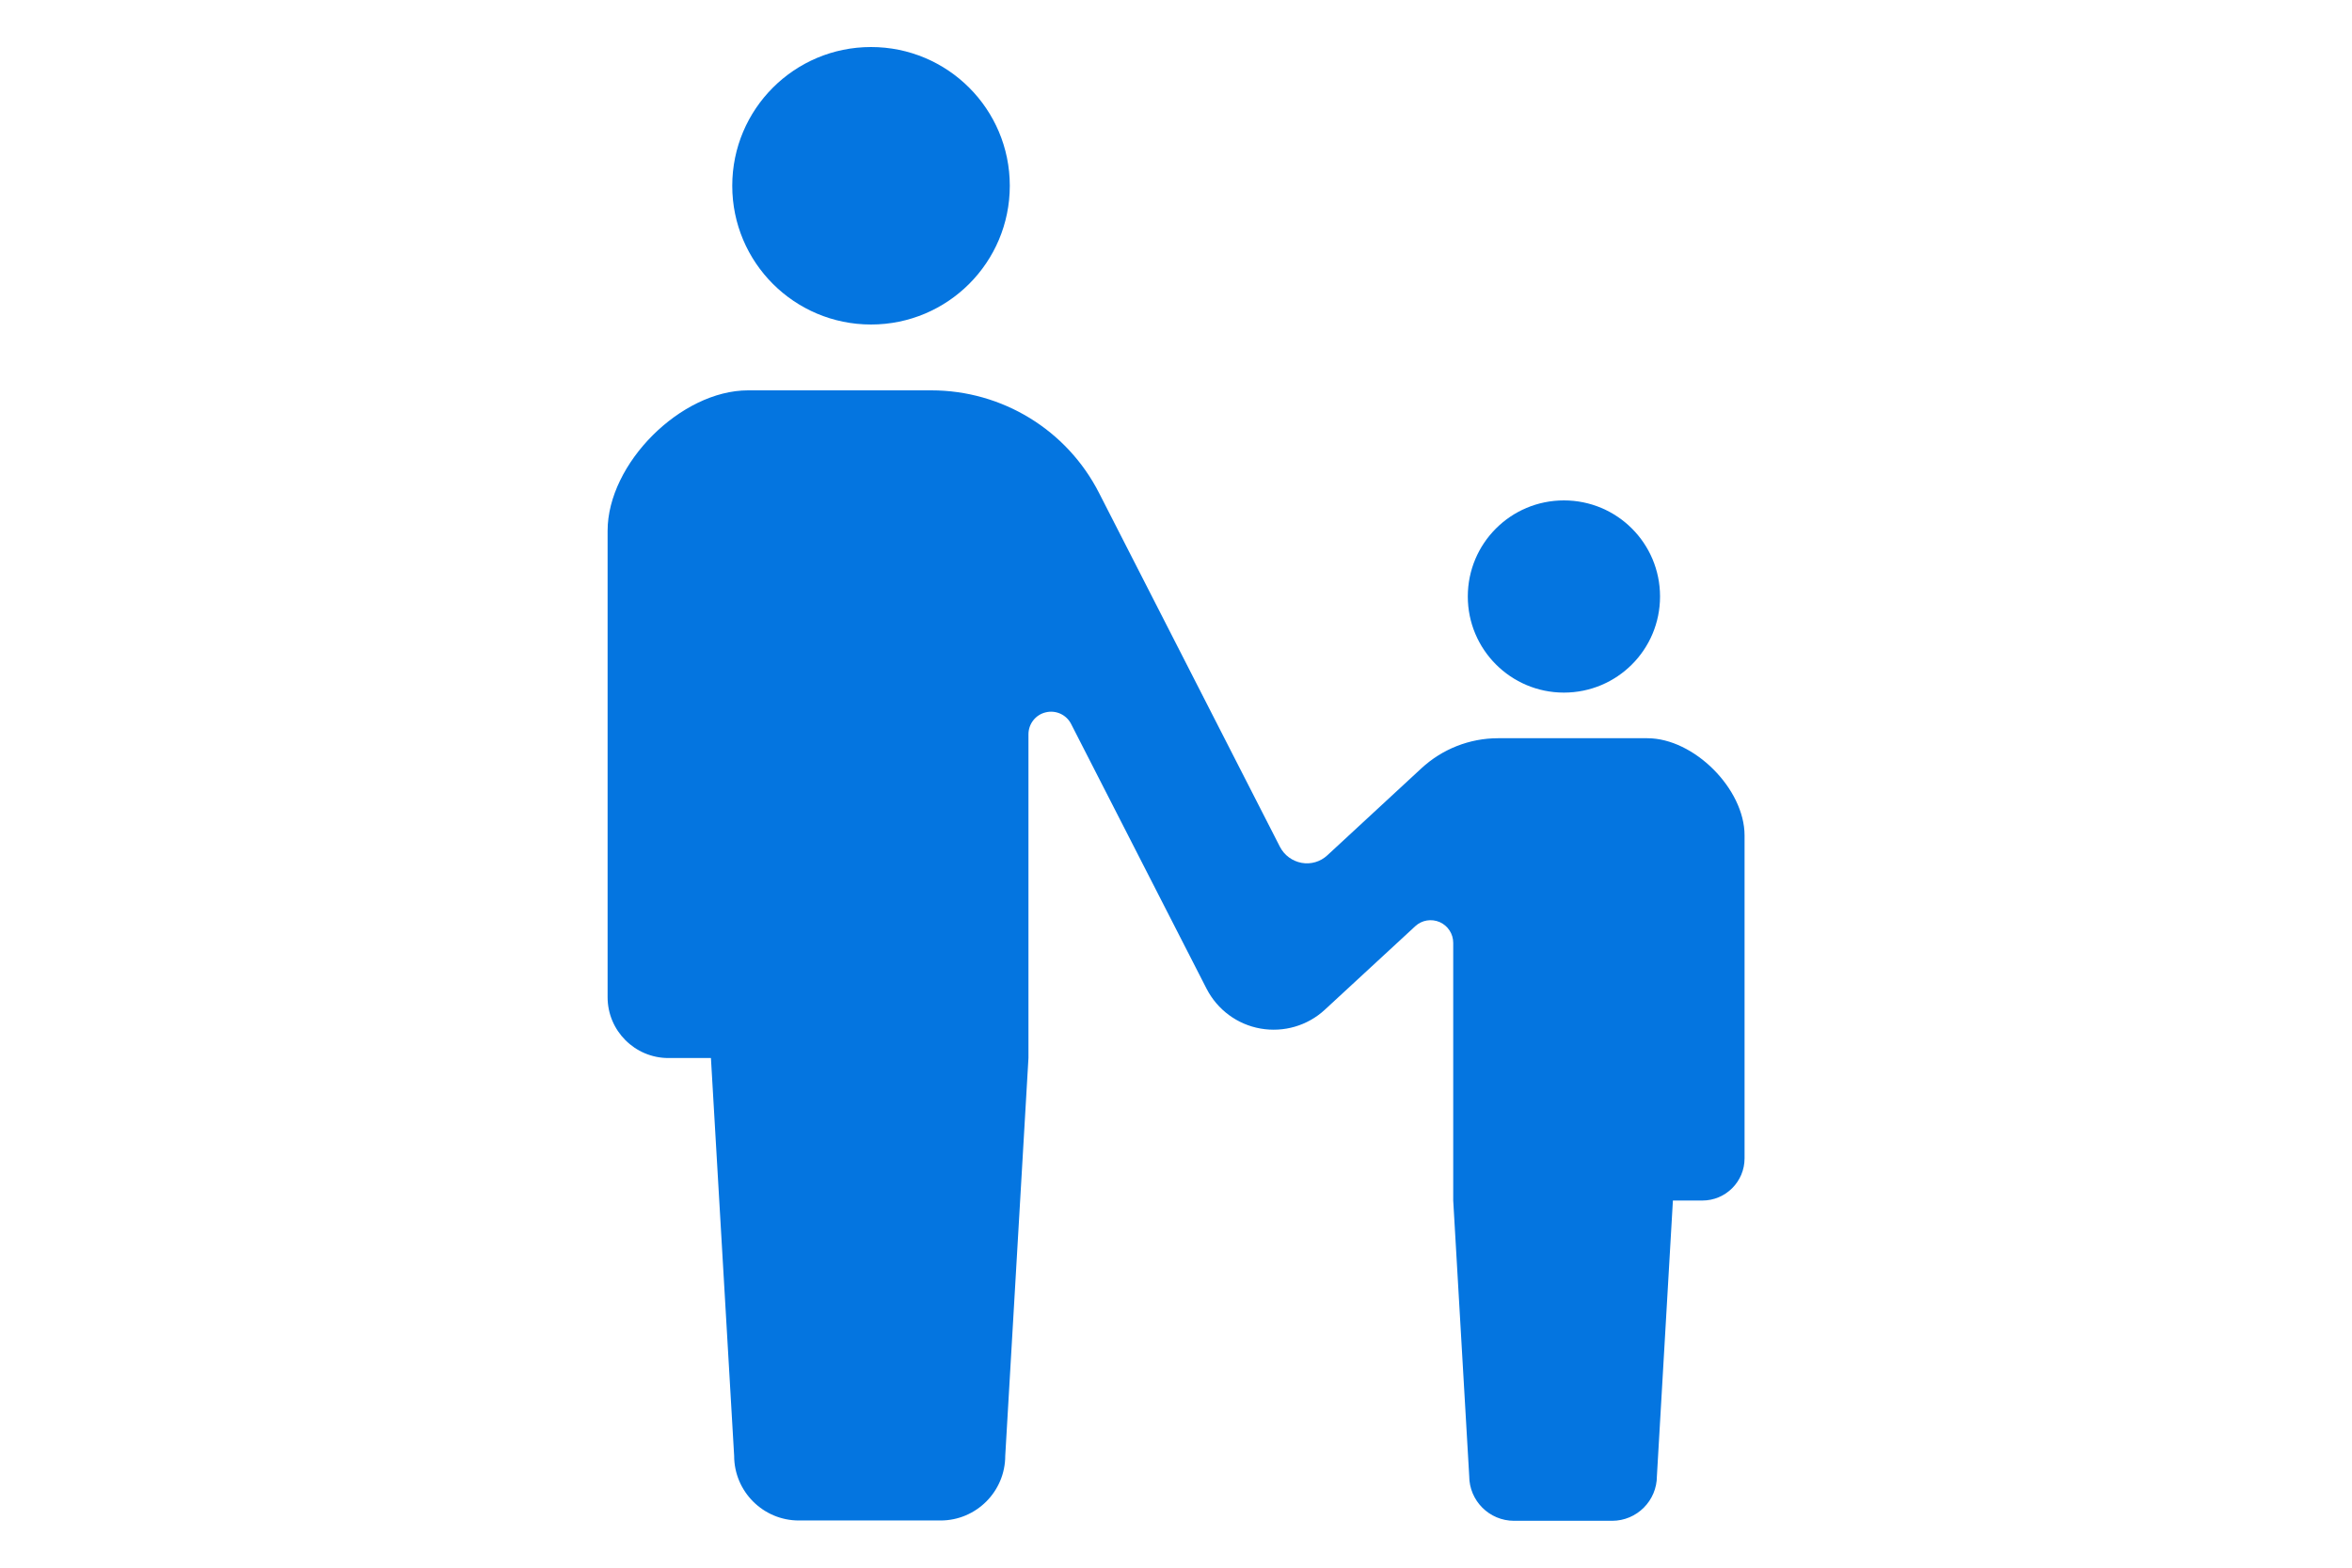 <?xml version="1.0" encoding="UTF-8"?>
<svg id="_レイヤー_1" data-name="レイヤー 1" xmlns="http://www.w3.org/2000/svg" viewBox="0 0 150 100">
  <defs>
    <style>
      .cls-1 {
        fill: #0475e0;
        stroke-width: 0px;
      }
    </style>
  </defs>
  <path class="cls-1" d="m55.55,20.7c4.89,0,8.85-3.96,8.85-8.85s-3.96-8.85-8.85-8.85-8.85,3.96-8.85,8.85,3.96,8.85,8.85,8.85Z"/>
  <path class="cls-1" d="m99.74,44.18c3.39,0,6.13-2.74,6.13-6.13s-2.74-6.13-6.13-6.13-6.13,2.74-6.13,6.13c0,3.38,2.74,6.13,6.13,6.13Z"/>
  <path class="cls-1" d="m105.06,47.09h-9.52c-1.82,0-3.56.69-4.89,1.92l-6,5.55c-.44.41-1.05.59-1.64.48-.59-.11-1.1-.48-1.38-1.02l-11.54-22.58c-2.05-4.02-6.18-6.54-10.69-6.54h-11.69c-4.29,0-8.96,4.67-8.96,8.96v29.75c0,2.14,1.74,3.88,3.88,3.88h2.71l1.48,25.37c0,2.28,1.85,4.13,4.13,4.13h9.03c2.28,0,4.13-1.85,4.13-4.13l1.48-25.37v-20.65c0-.67.46-1.25,1.1-1.4.65-.16,1.32.15,1.62.74l8.64,16.89c.69,1.34,1.96,2.28,3.44,2.54,1.48.26,3-.18,4.1-1.2l5.77-5.33c.42-.39,1.03-.49,1.56-.26.52.23.86.75.86,1.32v16.44l1.02,17.57c0,1.58,1.28,2.86,2.86,2.86h6.25c1.58,0,2.86-1.28,2.86-2.86l1.02-17.57h1.88c1.48,0,2.69-1.2,2.69-2.69v-20.6c0-2.97-3.23-6.2-6.2-6.2Z"/>
</svg>